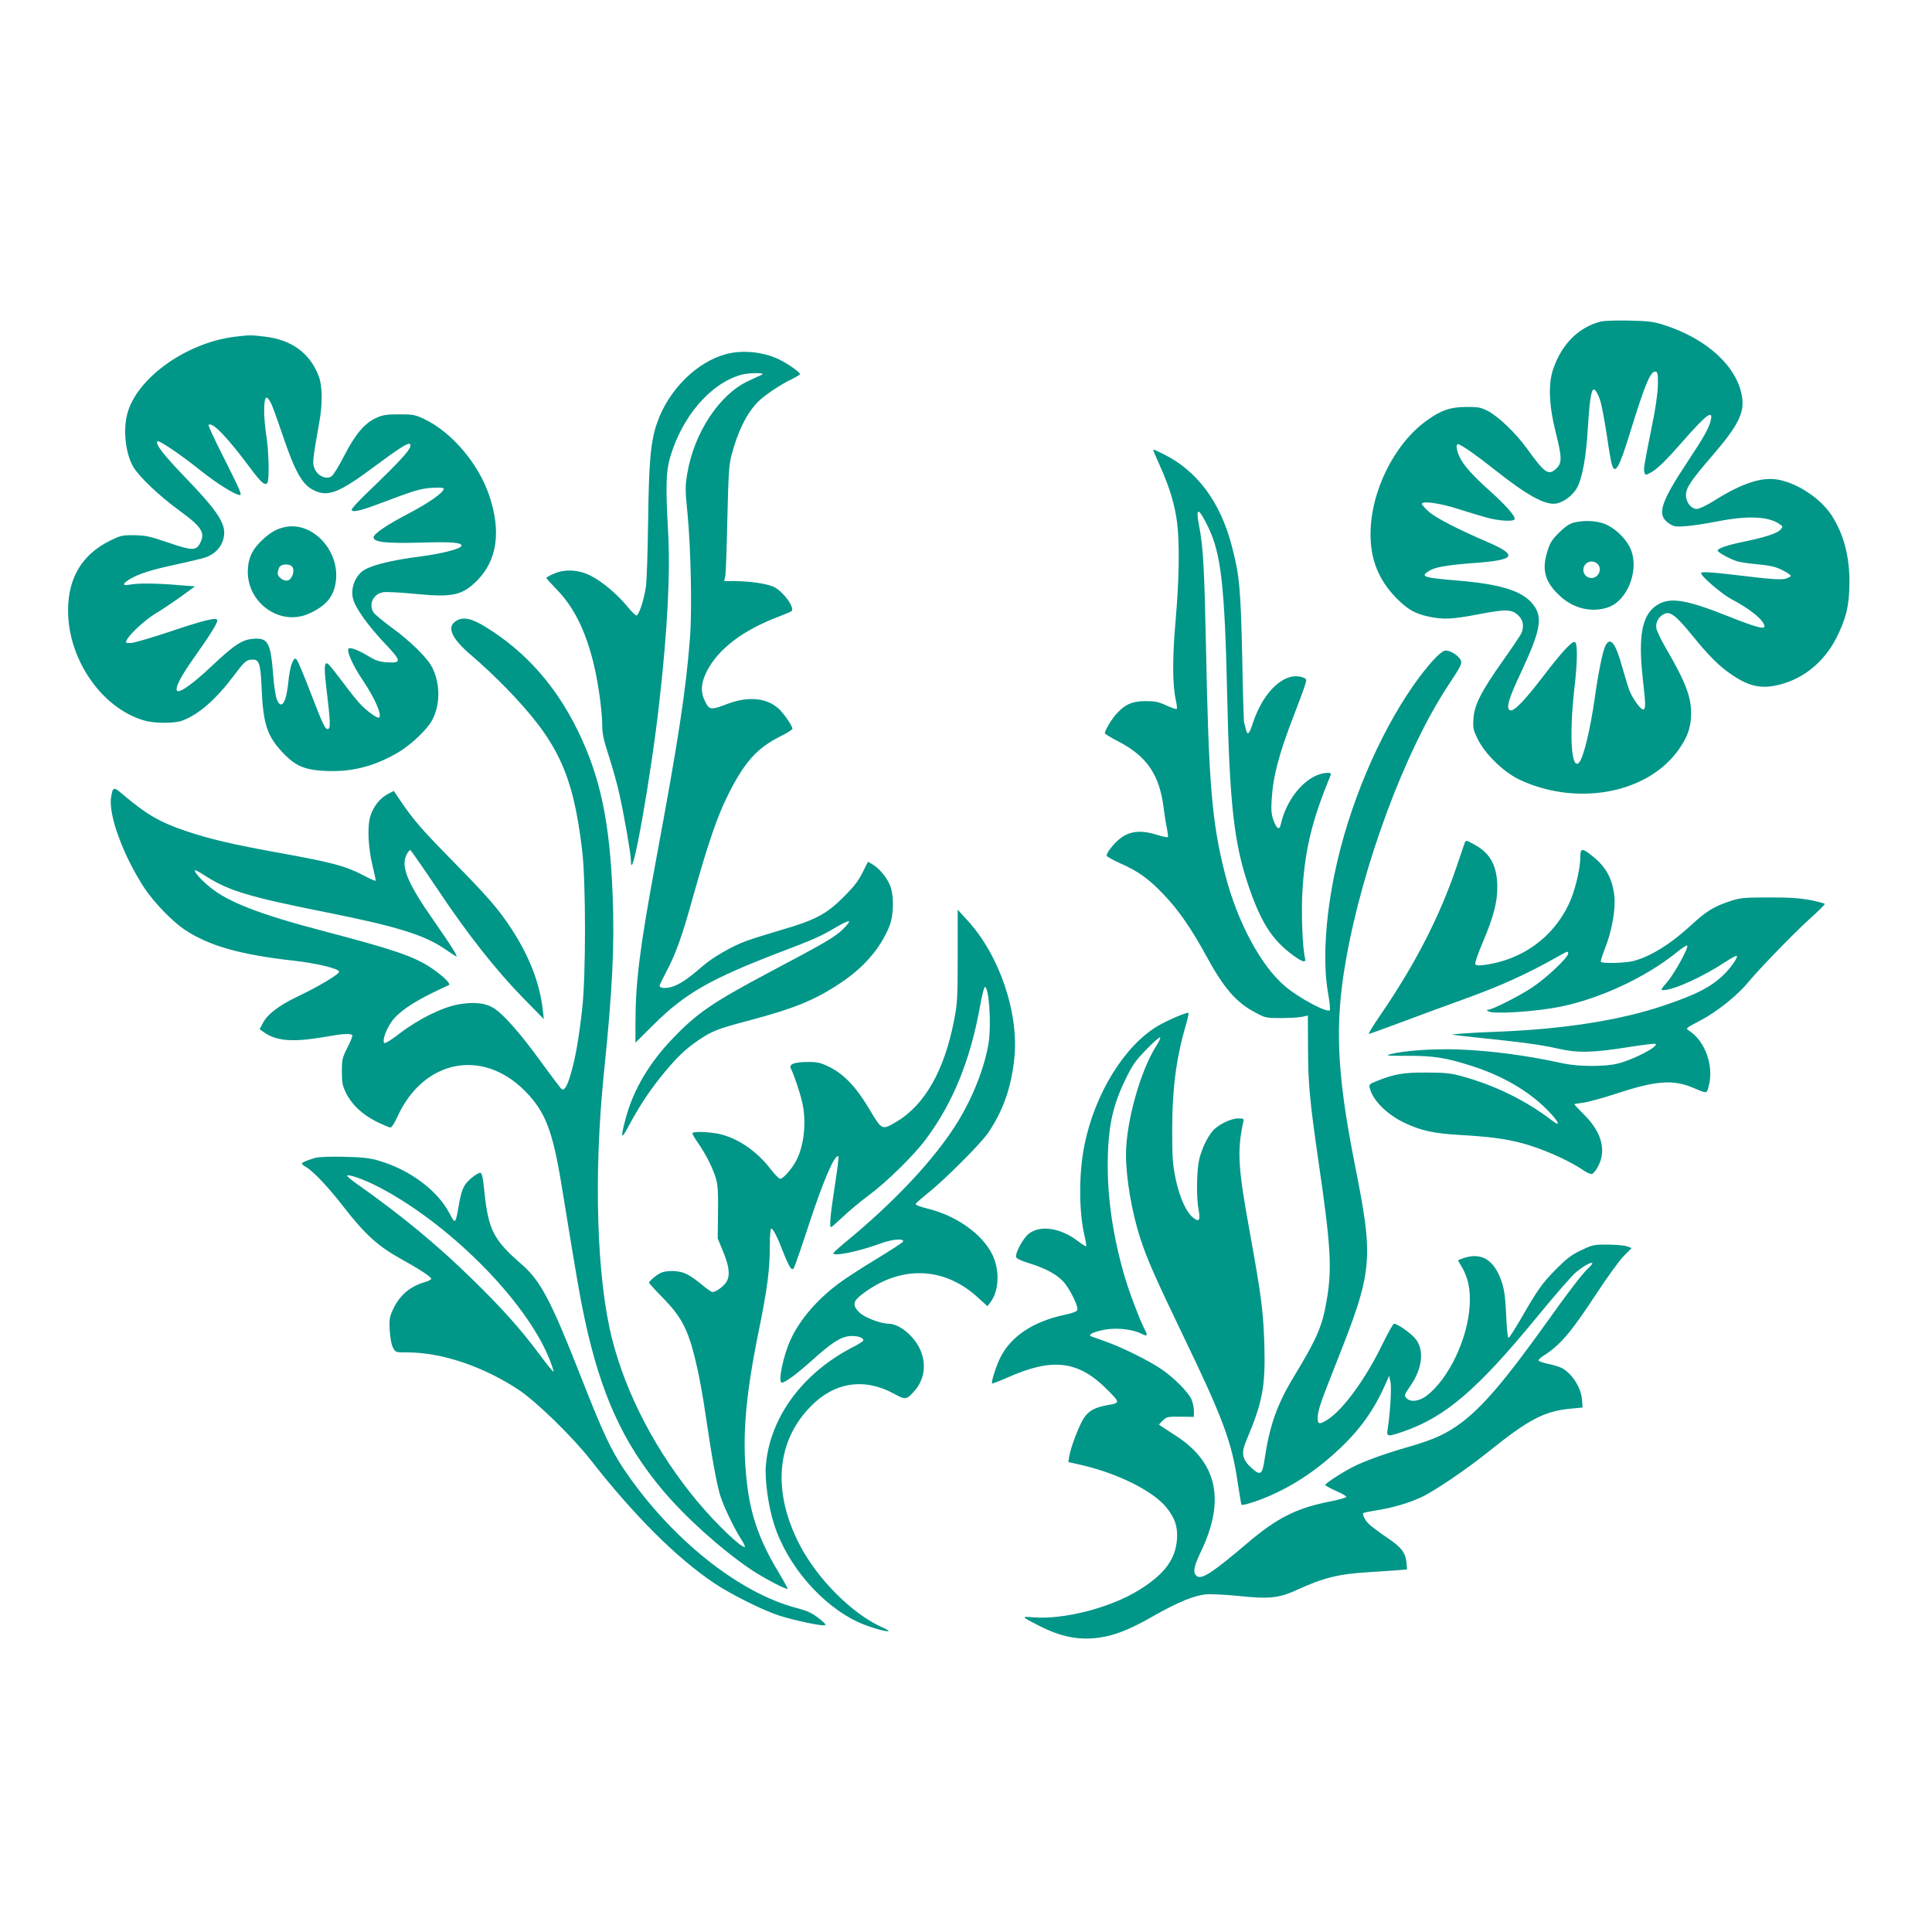 <?xml version="1.0" standalone="no"?>
<!DOCTYPE svg PUBLIC "-//W3C//DTD SVG 20010904//EN"
 "http://www.w3.org/TR/2001/REC-SVG-20010904/DTD/svg10.dtd">
<svg version="1.0" xmlns="http://www.w3.org/2000/svg"
 width="1280pt" height="1280pt" viewBox="0 0 1280 1280"
 preserveAspectRatio="xMidYMid meet">
<g transform="translate(0,1280) scale(0.1,-0.1)"
fill="#009688" stroke="none">
<path d="M10607 10670 c-148 -37 -260 -149 -317 -316 -33 -96 -28 -239 15
-410 44 -175 45 -211 6 -248 -51 -49 -76 -33 -195 133 -73 101 -188 211 -258
248 -47 24 -64 27 -143 27 -106 -1 -166 -21 -261 -89 -217 -155 -374 -472
-374 -755 0 -167 54 -302 169 -420 75 -77 125 -106 220 -126 97 -20 151 -17
331 17 182 35 217 33 262 -11 29 -30 36 -68 19 -112 -5 -13 -60 -96 -123 -184
-146 -207 -191 -295 -196 -387 -4 -61 -1 -75 29 -135 47 -96 169 -215 269
-264 374 -180 838 -101 1050 180 68 91 93 158 94 252 1 114 -37 213 -169 439
-30 52 -58 110 -61 128 -7 39 14 78 53 96 39 18 78 -12 183 -141 116 -143 183
-209 272 -268 111 -74 194 -90 312 -59 158 41 290 150 370 304 66 128 88 218
89 366 2 175 -37 324 -117 449 -71 111 -224 214 -355 238 -108 20 -240 -23
-424 -139 -49 -31 -100 -55 -115 -55 -37 0 -72 43 -72 91 0 49 30 94 171 258
178 206 220 291 199 403 -36 196 -233 375 -510 465 -74 24 -104 28 -235 31
-82 2 -167 -1 -188 -6z m377 -420 c-1 -55 -15 -155 -42 -285 -52 -260 -54
-272 -47 -295 6 -19 8 -19 36 -4 46 23 101 77 217 209 155 177 202 213 187
143 -11 -52 -48 -117 -157 -281 -182 -275 -204 -352 -116 -408 28 -18 43 -20
108 -15 41 3 134 17 205 31 205 41 348 34 419 -20 19 -14 19 -15 1 -35 -21
-24 -107 -51 -247 -80 -103 -21 -168 -43 -168 -58 0 -11 82 -56 130 -71 19 -6
82 -15 139 -20 81 -8 115 -16 159 -38 31 -15 56 -32 56 -38 1 -5 -16 -14 -37
-20 -29 -6 -90 -3 -230 14 -257 31 -327 36 -327 24 0 -21 138 -139 200 -172
127 -66 220 -143 220 -182 0 -20 -67 -1 -235 66 -286 114 -391 131 -477 76
-99 -63 -126 -202 -94 -488 20 -178 20 -203 1 -203 -16 0 -66 68 -88 121 -8
20 -29 88 -47 151 -46 169 -81 214 -114 149 -17 -32 -48 -183 -71 -351 -30
-208 -75 -394 -104 -423 -51 -51 -65 182 -31 485 22 190 23 309 3 315 -18 6
-87 -68 -206 -224 -126 -165 -198 -239 -222 -229 -29 11 -11 75 67 240 140
299 154 383 76 472 -72 82 -215 125 -494 148 -230 19 -248 26 -182 66 38 23
121 37 296 50 274 20 293 50 85 140 -196 84 -345 161 -389 202 -24 22 -44 44
-44 49 0 22 113 7 231 -30 68 -22 158 -49 199 -60 77 -22 175 -28 184 -12 10
16 -51 87 -155 181 -121 108 -185 179 -210 235 -23 50 -25 89 -4 81 29 -11
122 -76 235 -166 217 -172 337 -238 409 -226 50 8 112 54 139 104 35 63 61
206 72 397 10 162 20 239 35 253 11 11 35 -29 50 -83 8 -27 26 -124 40 -215
13 -91 28 -178 33 -194 21 -76 49 -29 122 209 99 322 136 409 169 403 13 -3
16 -17 15 -88z"/>
<path d="M10425 9337 c-27 -7 -58 -28 -97 -67 -48 -48 -60 -68 -78 -129 -37
-121 -12 -202 90 -294 89 -80 208 -107 313 -71 136 46 214 264 144 400 -34 68
-111 136 -177 157 -58 19 -134 20 -195 4z m159 -273 c21 -20 20 -53 -1 -76
-33 -36 -93 -13 -93 37 0 30 25 55 55 55 13 0 31 -7 39 -16z"/>
<path d="M1555 10569 c-328 -41 -659 -282 -714 -520 -26 -109 -7 -258 42 -342
40 -67 167 -188 303 -288 152 -111 176 -148 139 -219 -26 -49 -53 -49 -210 5
-123 42 -151 48 -225 49 -80 1 -91 -2 -161 -36 -196 -97 -289 -265 -277 -502
17 -316 241 -620 513 -692 64 -17 189 -17 238 0 111 40 224 138 346 299 72 97
84 107 127 107 41 0 51 -33 57 -185 10 -240 36 -320 138 -429 86 -92 150 -119
296 -124 169 -6 311 31 466 120 86 50 195 152 229 215 55 100 56 239 3 348
-31 64 -141 173 -271 268 -56 41 -109 85 -118 98 -36 52 -5 123 61 135 20 4
118 -1 218 -11 245 -24 309 -9 407 90 131 132 159 323 81 557 -70 213 -249
425 -433 512 -59 28 -74 31 -165 31 -84 0 -109 -4 -153 -24 -76 -34 -139 -109
-212 -251 -34 -67 -71 -127 -84 -136 -36 -23 -91 3 -112 51 -15 38 -13 58 31
305 23 124 21 243 -3 307 -57 151 -178 241 -352 262 -94 12 -105 12 -205 0z
m240 -439 c9 -17 42 -108 74 -203 87 -258 135 -342 216 -378 92 -42 165 -12
401 164 154 115 219 156 230 145 20 -21 -37 -86 -293 -332 -51 -49 -93 -95
-93 -103 0 -20 54 -9 180 39 236 89 274 101 353 106 50 3 77 1 77 -6 0 -24
-96 -92 -227 -161 -150 -78 -238 -138 -238 -161 0 -32 80 -41 310 -35 216 7
286 0 270 -25 -11 -18 -135 -49 -257 -65 -226 -29 -359 -64 -406 -107 -48 -45
-69 -117 -52 -179 16 -59 101 -177 206 -288 115 -121 117 -135 20 -129 -51 3
-75 11 -122 39 -67 41 -124 63 -135 52 -15 -15 31 -116 92 -206 81 -119 133
-237 110 -251 -10 -7 -73 37 -119 84 -19 18 -71 83 -117 145 -46 61 -90 117
-99 124 -26 22 -30 -11 -17 -128 32 -270 33 -301 11 -301 -17 0 -33 35 -110
235 -44 115 -86 216 -94 224 -14 13 -17 10 -32 -24 -9 -21 -20 -78 -24 -126
-13 -134 -46 -185 -75 -115 -9 20 -20 93 -25 162 -17 217 -34 249 -130 242
-76 -5 -128 -40 -286 -189 -115 -108 -204 -172 -220 -156 -17 16 22 94 111
219 103 145 155 228 155 248 0 23 -84 3 -315 -75 -123 -41 -239 -75 -259 -75
-35 0 -36 1 -25 22 22 41 123 133 189 173 36 21 109 70 164 109 l98 71 -113 9
c-148 12 -263 13 -316 3 -56 -10 -55 5 2 39 59 34 138 59 305 95 74 16 159 36
188 45 62 20 106 64 122 123 25 93 -27 174 -265 421 -132 137 -188 210 -172
226 10 10 150 -85 287 -194 103 -83 230 -162 259 -162 16 0 1 34 -111 257 -57
111 -100 205 -96 208 23 23 124 -81 276 -286 73 -98 99 -120 114 -97 13 21 9
205 -7 308 -8 52 -15 125 -15 162 0 102 13 119 45 58z"/>
<path d="M1893 9309 c-57 -11 -98 -33 -156 -87 -61 -58 -88 -109 -94 -182 -21
-225 209 -396 407 -304 115 53 165 116 176 221 21 199 -156 386 -333 352z m46
-268 c14 -26 -5 -78 -30 -86 -26 -9 -69 20 -69 46 0 11 5 29 10 40 15 26 75
26 89 0z"/>
<path d="M4811 10454 c-196 -52 -382 -238 -457 -454 -43 -122 -55 -252 -60
-655 -3 -203 -9 -399 -15 -435 -14 -90 -48 -192 -64 -188 -6 2 -36 31 -64 66
-65 78 -163 160 -238 198 -79 40 -169 45 -241 14 -29 -12 -52 -25 -52 -29 0
-4 31 -38 68 -76 112 -115 188 -266 242 -480 32 -125 60 -325 60 -424 0 -52
10 -97 44 -201 24 -74 56 -188 70 -253 31 -138 76 -396 76 -437 0 -192 133
550 189 1055 54 480 73 853 57 1129 -16 289 -14 389 12 480 78 272 264 492
469 552 54 16 176 16 138 0 -11 -4 -53 -24 -93 -43 -187 -89 -354 -343 -398
-607 -15 -91 -15 -109 1 -269 22 -227 31 -642 16 -827 -27 -349 -77 -674 -225
-1470 -108 -584 -136 -805 -136 -1086 l0 -122 123 122 c207 206 378 303 847
482 206 78 256 100 354 158 44 26 84 45 90 43 6 -3 -12 -27 -40 -54 -51 -50
-115 -88 -484 -283 -378 -201 -481 -271 -641 -438 -158 -164 -263 -342 -314
-533 -36 -136 -31 -146 24 -42 69 129 145 243 233 348 88 106 141 156 226 214
89 60 127 75 323 127 308 81 446 137 617 251 155 103 264 229 323 373 32 77
33 215 3 281 -25 54 -71 107 -113 132 l-30 18 -37 -73 c-27 -55 -59 -95 -128
-164 -113 -112 -188 -151 -416 -217 -85 -25 -184 -56 -220 -69 -100 -36 -228
-110 -300 -173 -87 -76 -141 -113 -192 -131 -43 -15 -88 -12 -88 5 0 5 18 42
39 83 66 121 109 241 181 501 101 360 161 536 234 682 109 218 192 310 351
389 41 20 75 42 75 48 0 19 -60 106 -95 136 -80 70 -202 80 -340 27 -103 -40
-116 -39 -142 15 -33 63 -30 122 8 199 75 150 240 276 479 366 41 16 79 32 84
36 24 21 -52 127 -114 159 -42 22 -162 40 -262 40 l-70 0 7 33 c4 17 10 190
14 382 7 306 11 359 29 425 42 156 97 267 170 344 43 45 155 120 230 155 28
14 52 28 52 33 0 11 -75 65 -131 93 -103 53 -248 69 -358 39z"/>
<path d="M7640 9817 c0 -2 23 -54 50 -115 61 -137 94 -249 109 -367 17 -139
13 -381 -10 -642 -22 -249 -22 -428 1 -531 7 -29 9 -56 6 -59 -3 -3 -34 7 -68
23 -52 24 -76 29 -138 29 -88 0 -136 -21 -193 -84 -34 -38 -77 -110 -77 -129
0 -4 38 -28 85 -52 193 -99 277 -222 305 -445 6 -50 16 -112 22 -138 5 -26 8
-50 5 -53 -3 -3 -35 4 -72 15 -140 44 -225 18 -310 -93 -15 -20 -25 -40 -23
-46 2 -6 42 -28 88 -49 120 -52 192 -104 292 -210 96 -100 182 -225 278 -401
115 -212 199 -311 323 -376 70 -38 75 -39 172 -39 55 0 118 4 140 8 l40 9 1
-224 c1 -230 11 -339 69 -741 82 -559 91 -711 55 -920 -29 -172 -63 -252 -215
-503 -114 -187 -163 -325 -197 -554 -15 -101 -27 -109 -87 -55 -61 55 -69 98
-35 178 108 255 128 359 121 627 -7 232 -19 326 -98 763 -77 423 -83 529 -43
720 6 26 5 27 -33 27 -49 0 -134 -42 -168 -82 -38 -45 -73 -119 -90 -190 -17
-74 -20 -250 -4 -332 13 -73 3 -86 -39 -51 -45 38 -88 135 -113 255 -19 90
-23 137 -23 320 0 274 26 477 89 693 13 45 22 84 19 86 -7 8 -138 -48 -203
-86 -221 -131 -417 -448 -486 -788 -38 -189 -38 -436 0 -602 9 -36 14 -68 11
-70 -2 -2 -28 14 -57 36 -113 86 -246 106 -322 48 -37 -28 -91 -126 -85 -155
2 -10 32 -25 89 -42 108 -34 180 -73 226 -123 40 -45 96 -158 91 -183 -2 -13
-25 -22 -85 -35 -209 -45 -355 -142 -426 -284 -27 -54 -62 -164 -54 -171 2 -2
51 17 108 42 293 130 464 109 653 -81 87 -86 87 -90 11 -103 -90 -15 -133 -38
-166 -90 -31 -49 -86 -193 -95 -250 l-6 -38 99 -23 c239 -57 467 -173 552
-280 56 -70 74 -125 69 -207 -9 -134 -82 -233 -251 -338 -189 -118 -501 -198
-702 -181 -81 7 -79 4 35 -54 148 -76 265 -99 401 -81 106 15 203 53 367 147
155 88 265 133 342 140 31 3 130 -2 220 -11 204 -21 264 -14 388 43 170 78
275 104 472 115 58 4 138 9 179 12 l73 6 -4 48 c-7 66 -35 101 -139 170 -48
33 -100 72 -114 87 -25 28 -41 61 -32 69 2 2 44 11 94 19 104 17 203 46 288
85 81 36 304 187 450 305 263 211 367 266 540 282 l80 8 -3 45 c-5 84 -65 180
-136 217 -15 8 -56 20 -89 27 -34 7 -62 17 -64 22 -1 5 14 20 35 33 114 74
180 153 358 424 68 103 146 210 174 238 l50 50 -28 11 c-15 6 -72 12 -127 12
-96 1 -103 -1 -179 -37 -64 -30 -96 -55 -166 -125 -94 -95 -123 -137 -233
-328 -40 -69 -77 -127 -83 -128 -5 0 -12 64 -15 149 -5 111 -12 167 -28 216
-49 154 -138 208 -265 160 l-27 -11 25 -42 c44 -76 59 -151 53 -258 -13 -221
-139 -485 -285 -597 -50 -38 -108 -45 -135 -15 -15 16 -13 22 27 80 77 111 93
229 40 304 -27 39 -123 108 -149 108 -5 0 -40 -62 -77 -138 -113 -232 -263
-437 -368 -501 -48 -29 -60 -27 -60 12 0 50 15 94 117 352 251 632 256 690
128 1335 -118 598 -133 923 -59 1343 111 636 394 1396 680 1828 84 127 92 143
82 165 -14 30 -67 64 -99 64 -27 0 -89 -62 -173 -173 -232 -310 -438 -769
-542 -1207 -80 -333 -104 -668 -66 -885 11 -60 16 -114 12 -118 -17 -19 -201
79 -293 156 -162 135 -320 429 -401 747 -87 341 -108 595 -126 1500 -11 527
-18 663 -46 808 -25 127 -3 122 62 -13 84 -176 108 -389 124 -1095 16 -743 46
-1003 146 -1292 81 -233 154 -346 288 -445 67 -49 91 -55 82 -20 -18 72 -26
318 -16 464 19 270 64 451 187 751 7 15 -32 16 -78 1 -114 -39 -220 -178 -254
-332 -8 -40 -27 -29 -48 29 -14 38 -16 68 -12 135 9 155 48 304 147 559 33 85
66 174 73 198 13 42 13 43 -11 53 -119 44 -263 -87 -334 -303 -23 -73 -36 -84
-46 -40 -3 15 -8 34 -11 42 -3 8 -9 204 -13 435 -10 457 -18 547 -71 745 -75
285 -229 491 -446 599 -60 30 -73 35 -73 28z m22 -3944 c-107 -167 -202 -507
-202 -723 0 -156 39 -385 96 -558 42 -130 102 -266 271 -617 275 -569 334
-727 373 -997 12 -78 23 -144 25 -147 8 -7 97 20 183 57 171 74 327 180 476
322 141 136 229 264 306 445 l13 30 9 -40 c9 -37 -2 -211 -19 -317 -7 -47 0
-48 105 -12 276 95 488 276 877 749 122 149 242 287 266 306 79 65 147 88 83
28 -39 -35 -133 -158 -294 -384 -255 -356 -405 -532 -543 -637 -102 -77 -186
-115 -352 -163 -145 -41 -294 -94 -370 -133 -68 -34 -185 -110 -185 -120 0 -4
32 -22 70 -39 39 -17 70 -35 70 -40 0 -5 -49 -19 -109 -31 -224 -44 -353 -110
-551 -279 -220 -187 -295 -237 -328 -217 -31 20 -25 61 21 157 167 344 114
596 -163 775 -36 23 -76 49 -89 58 l-23 16 26 27 c25 24 32 26 116 25 l90 -1
0 39 c0 21 -7 54 -15 74 -21 50 -118 148 -205 206 -87 58 -262 144 -370 182
-41 15 -82 29 -90 32 -27 10 17 32 92 45 78 14 183 2 240 -27 38 -20 44 -14
23 26 -33 63 -103 247 -133 350 -74 250 -113 504 -113 734 0 251 30 395 117
574 47 97 67 125 139 199 46 48 87 84 91 80 4 -3 -7 -28 -24 -54z"/>
<path d="M3025 8688 c-70 -40 -35 -119 105 -236 52 -44 152 -137 221 -208 345
-355 445 -566 506 -1079 25 -210 25 -832 0 -1050 -22 -197 -44 -320 -74 -425
-25 -87 -43 -118 -62 -106 -5 4 -68 86 -138 183 -141 194 -254 321 -317 357
-56 32 -126 39 -227 22 -108 -19 -268 -98 -394 -195 -52 -41 -94 -66 -99 -61
-16 16 16 100 56 152 45 56 135 118 267 182 50 25 97 46 104 49 18 7 -37 61
-114 113 -119 79 -242 121 -729 249 -409 107 -622 190 -741 289 -59 48 -106
102 -97 111 2 2 35 -16 73 -41 154 -97 288 -137 795 -238 465 -93 644 -148
781 -239 35 -24 70 -47 78 -52 22 -13 -20 56 -145 235 -177 253 -220 360 -180
439 10 18 21 31 25 29 4 -2 85 -118 179 -258 201 -301 386 -536 571 -725 l134
-137 -7 62 c-20 177 -90 357 -210 540 -85 129 -153 208 -396 455 -201 205
-252 264 -339 393 l-42 62 -38 -20 c-53 -27 -99 -84 -118 -150 -21 -71 -13
-214 17 -333 12 -49 21 -90 18 -92 -2 -3 -38 13 -79 35 -118 62 -205 85 -534
145 -334 60 -482 95 -643 149 -177 60 -262 110 -427 250 -52 44 -58 42 -69
-26 -19 -118 82 -391 223 -605 60 -90 181 -216 261 -270 160 -108 368 -168
728 -208 148 -17 293 -51 299 -72 5 -14 -131 -97 -277 -166 -125 -60 -200
-118 -230 -178 l-20 -38 30 -21 c81 -57 191 -66 394 -31 128 23 182 26 190 12
3 -4 -11 -41 -32 -81 -34 -67 -37 -79 -37 -159 0 -73 4 -94 27 -141 38 -78
108 -144 202 -191 43 -21 85 -39 93 -39 8 0 27 30 44 67 171 382 565 462 849
173 134 -137 181 -260 241 -625 103 -634 122 -741 154 -890 107 -495 254 -816
513 -1125 150 -179 384 -390 582 -525 82 -56 239 -139 248 -131 2 2 -25 51
-59 108 -116 191 -177 354 -204 543 -43 312 -24 591 76 1078 52 257 69 384 69
535 0 73 4 122 10 122 12 0 40 -54 79 -156 17 -44 38 -89 46 -100 13 -16 16
-17 25 -4 5 8 51 139 100 290 98 297 173 470 195 448 3 -3 -8 -92 -25 -199
-29 -190 -36 -269 -24 -269 4 0 39 31 79 69 40 38 117 102 171 142 119 88 300
266 377 370 180 241 295 523 360 882 12 70 27 128 32 128 27 0 43 -240 26
-362 -24 -162 -104 -368 -209 -537 -150 -242 -419 -529 -752 -801 -36 -30 -66
-58 -68 -62 -11 -27 163 8 307 61 82 30 157 37 155 15 -1 -5 -81 -58 -179
-117 -98 -59 -211 -133 -252 -164 -142 -107 -251 -234 -313 -365 -51 -109 -88
-289 -60 -289 22 0 99 57 195 143 134 121 193 159 254 165 47 4 91 -9 91 -28
0 -5 -26 -23 -58 -39 -341 -172 -561 -468 -588 -790 -8 -93 16 -268 53 -385
86 -275 317 -543 565 -656 67 -30 187 -65 195 -56 3 2 -17 14 -43 25 -197 88
-429 319 -547 548 -182 353 -154 687 78 919 157 159 356 187 552 78 72 -40 81
-38 136 26 84 99 76 244 -21 351 -48 54 -108 88 -153 89 -55 0 -162 41 -196
75 -45 45 -43 72 12 115 251 197 542 193 769 -12 l68 -62 19 25 c58 75 64 213
14 316 -66 136 -237 258 -427 305 -53 13 -84 25 -81 32 2 6 39 38 80 71 108
85 352 329 400 400 99 147 152 298 173 490 32 303 -98 686 -310 917 l-65 71 0
-304 c0 -276 -2 -315 -23 -424 -64 -335 -195 -566 -383 -677 -96 -57 -96 -57
-179 83 -88 148 -167 231 -265 280 -60 29 -79 34 -145 33 -88 0 -126 -15 -110
-44 18 -34 59 -154 74 -220 30 -127 15 -285 -38 -388 -28 -54 -87 -122 -107
-122 -8 0 -36 29 -64 65 -89 116 -209 199 -330 230 -58 15 -176 21 -187 9 -4
-3 13 -33 37 -67 54 -78 99 -168 119 -238 12 -41 15 -94 13 -224 l-2 -170 33
-80 c42 -100 50 -160 28 -202 -15 -31 -71 -73 -96 -73 -7 0 -40 23 -74 52 -33
28 -79 59 -101 69 -45 21 -119 24 -162 8 -27 -10 -83 -56 -83 -68 0 -3 42 -49
93 -101 133 -137 173 -220 230 -480 14 -63 38 -196 52 -295 41 -281 73 -455
96 -531 23 -74 87 -208 137 -288 18 -27 30 -52 27 -54 -15 -16 -189 150 -312
297 -272 326 -474 710 -568 1081 -102 404 -123 1085 -54 1760 57 554 71 847
58 1179 -19 486 -82 785 -229 1086 -145 299 -347 527 -609 689 -95 59 -149 71
-196 44z"/>
<path d="M9705 7218 c-3 -7 -27 -78 -54 -158 -113 -333 -274 -647 -507 -987
-47 -68 -80 -123 -75 -123 5 0 110 38 233 84 123 46 295 110 383 141 260 94
425 168 648 294 50 29 57 31 57 15 0 -28 -146 -165 -243 -229 -87 -57 -262
-145 -288 -145 -11 0 -11 -2 1 -10 33 -21 318 -3 485 32 262 54 566 197 768
362 32 26 62 45 65 41 12 -11 -86 -188 -133 -242 -41 -47 -44 -53 -25 -53 67
0 265 90 413 188 37 25 70 42 74 39 8 -9 -36 -74 -83 -121 -85 -84 -186 -136
-404 -209 -284 -96 -659 -155 -1090 -172 -169 -6 -313 -16 -308 -20 2 -1 75
-10 163 -19 307 -32 421 -47 535 -73 138 -31 234 -28 484 12 88 14 162 22 165
19 19 -18 -144 -103 -249 -130 -85 -22 -261 -21 -360 0 -248 54 -473 84 -695
93 -164 6 -358 -7 -448 -30 -44 -11 -34 -12 110 -12 173 0 251 -12 423 -67
203 -65 371 -162 498 -288 78 -78 100 -124 35 -74 -176 135 -381 235 -606 296
-66 18 -110 22 -227 22 -152 1 -213 -10 -328 -56 -49 -19 -53 -23 -47 -47 20
-81 114 -175 230 -230 112 -53 195 -71 375 -81 187 -11 281 -23 393 -51 131
-33 318 -114 415 -181 23 -16 50 -28 59 -26 9 2 28 25 42 53 55 106 21 227
-96 342 -35 35 -63 65 -63 67 0 2 26 6 58 10 31 4 131 31 222 61 258 85 373
94 503 40 99 -42 94 -42 107 7 37 133 -22 300 -129 369 -25 16 -25 16 76 69
106 55 244 165 314 251 75 90 297 320 402 415 59 53 107 100 107 105 0 4 -44
15 -97 26 -74 13 -143 18 -278 17 -167 0 -186 -2 -260 -27 -98 -32 -152 -65
-247 -153 -137 -127 -271 -210 -383 -240 -54 -15 -211 -19 -219 -6 -3 4 11 46
29 93 43 107 69 252 61 337 -12 120 -56 200 -148 272 -66 53 -78 52 -78 -7 0
-83 -37 -232 -78 -317 -107 -222 -314 -369 -565 -400 -36 -4 -49 -2 -53 8 -3
8 20 73 51 146 69 163 95 260 95 360 0 138 -43 223 -144 280 -57 33 -65 35
-71 18z"/>
<path d="M2090 5129 c-53 -15 -90 -31 -90 -38 0 -4 13 -15 29 -24 49 -29 147
-133 250 -266 139 -179 228 -259 371 -338 123 -68 211 -125 207 -136 -1 -5
-22 -16 -45 -22 -99 -30 -166 -88 -210 -184 -21 -46 -24 -63 -20 -135 3 -49
11 -94 21 -113 17 -33 18 -33 95 -33 228 0 502 -92 737 -247 119 -79 358 -312
480 -468 287 -367 572 -651 820 -816 108 -72 319 -178 429 -213 91 -30 270
-68 298 -64 14 2 5 13 -38 47 -45 35 -76 49 -144 67 -386 100 -835 460 -1144
916 -89 133 -144 251 -284 608 -203 518 -271 646 -400 757 -181 157 -216 225
-242 471 -11 105 -17 132 -29 132 -17 0 -72 -42 -95 -73 -19 -25 -31 -59 -42
-118 -27 -155 -26 -154 -67 -76 -78 150 -264 288 -467 347 -59 18 -108 23
-230 26 -86 2 -171 -1 -190 -7z m395 -181 c474 -237 998 -760 1155 -1152 17
-43 29 -80 27 -83 -3 -3 -43 47 -90 110 -125 168 -243 301 -443 497 -236 231
-463 419 -766 634 -38 26 -68 52 -68 56 0 14 99 -19 185 -62z"/>
</g>
</svg>
